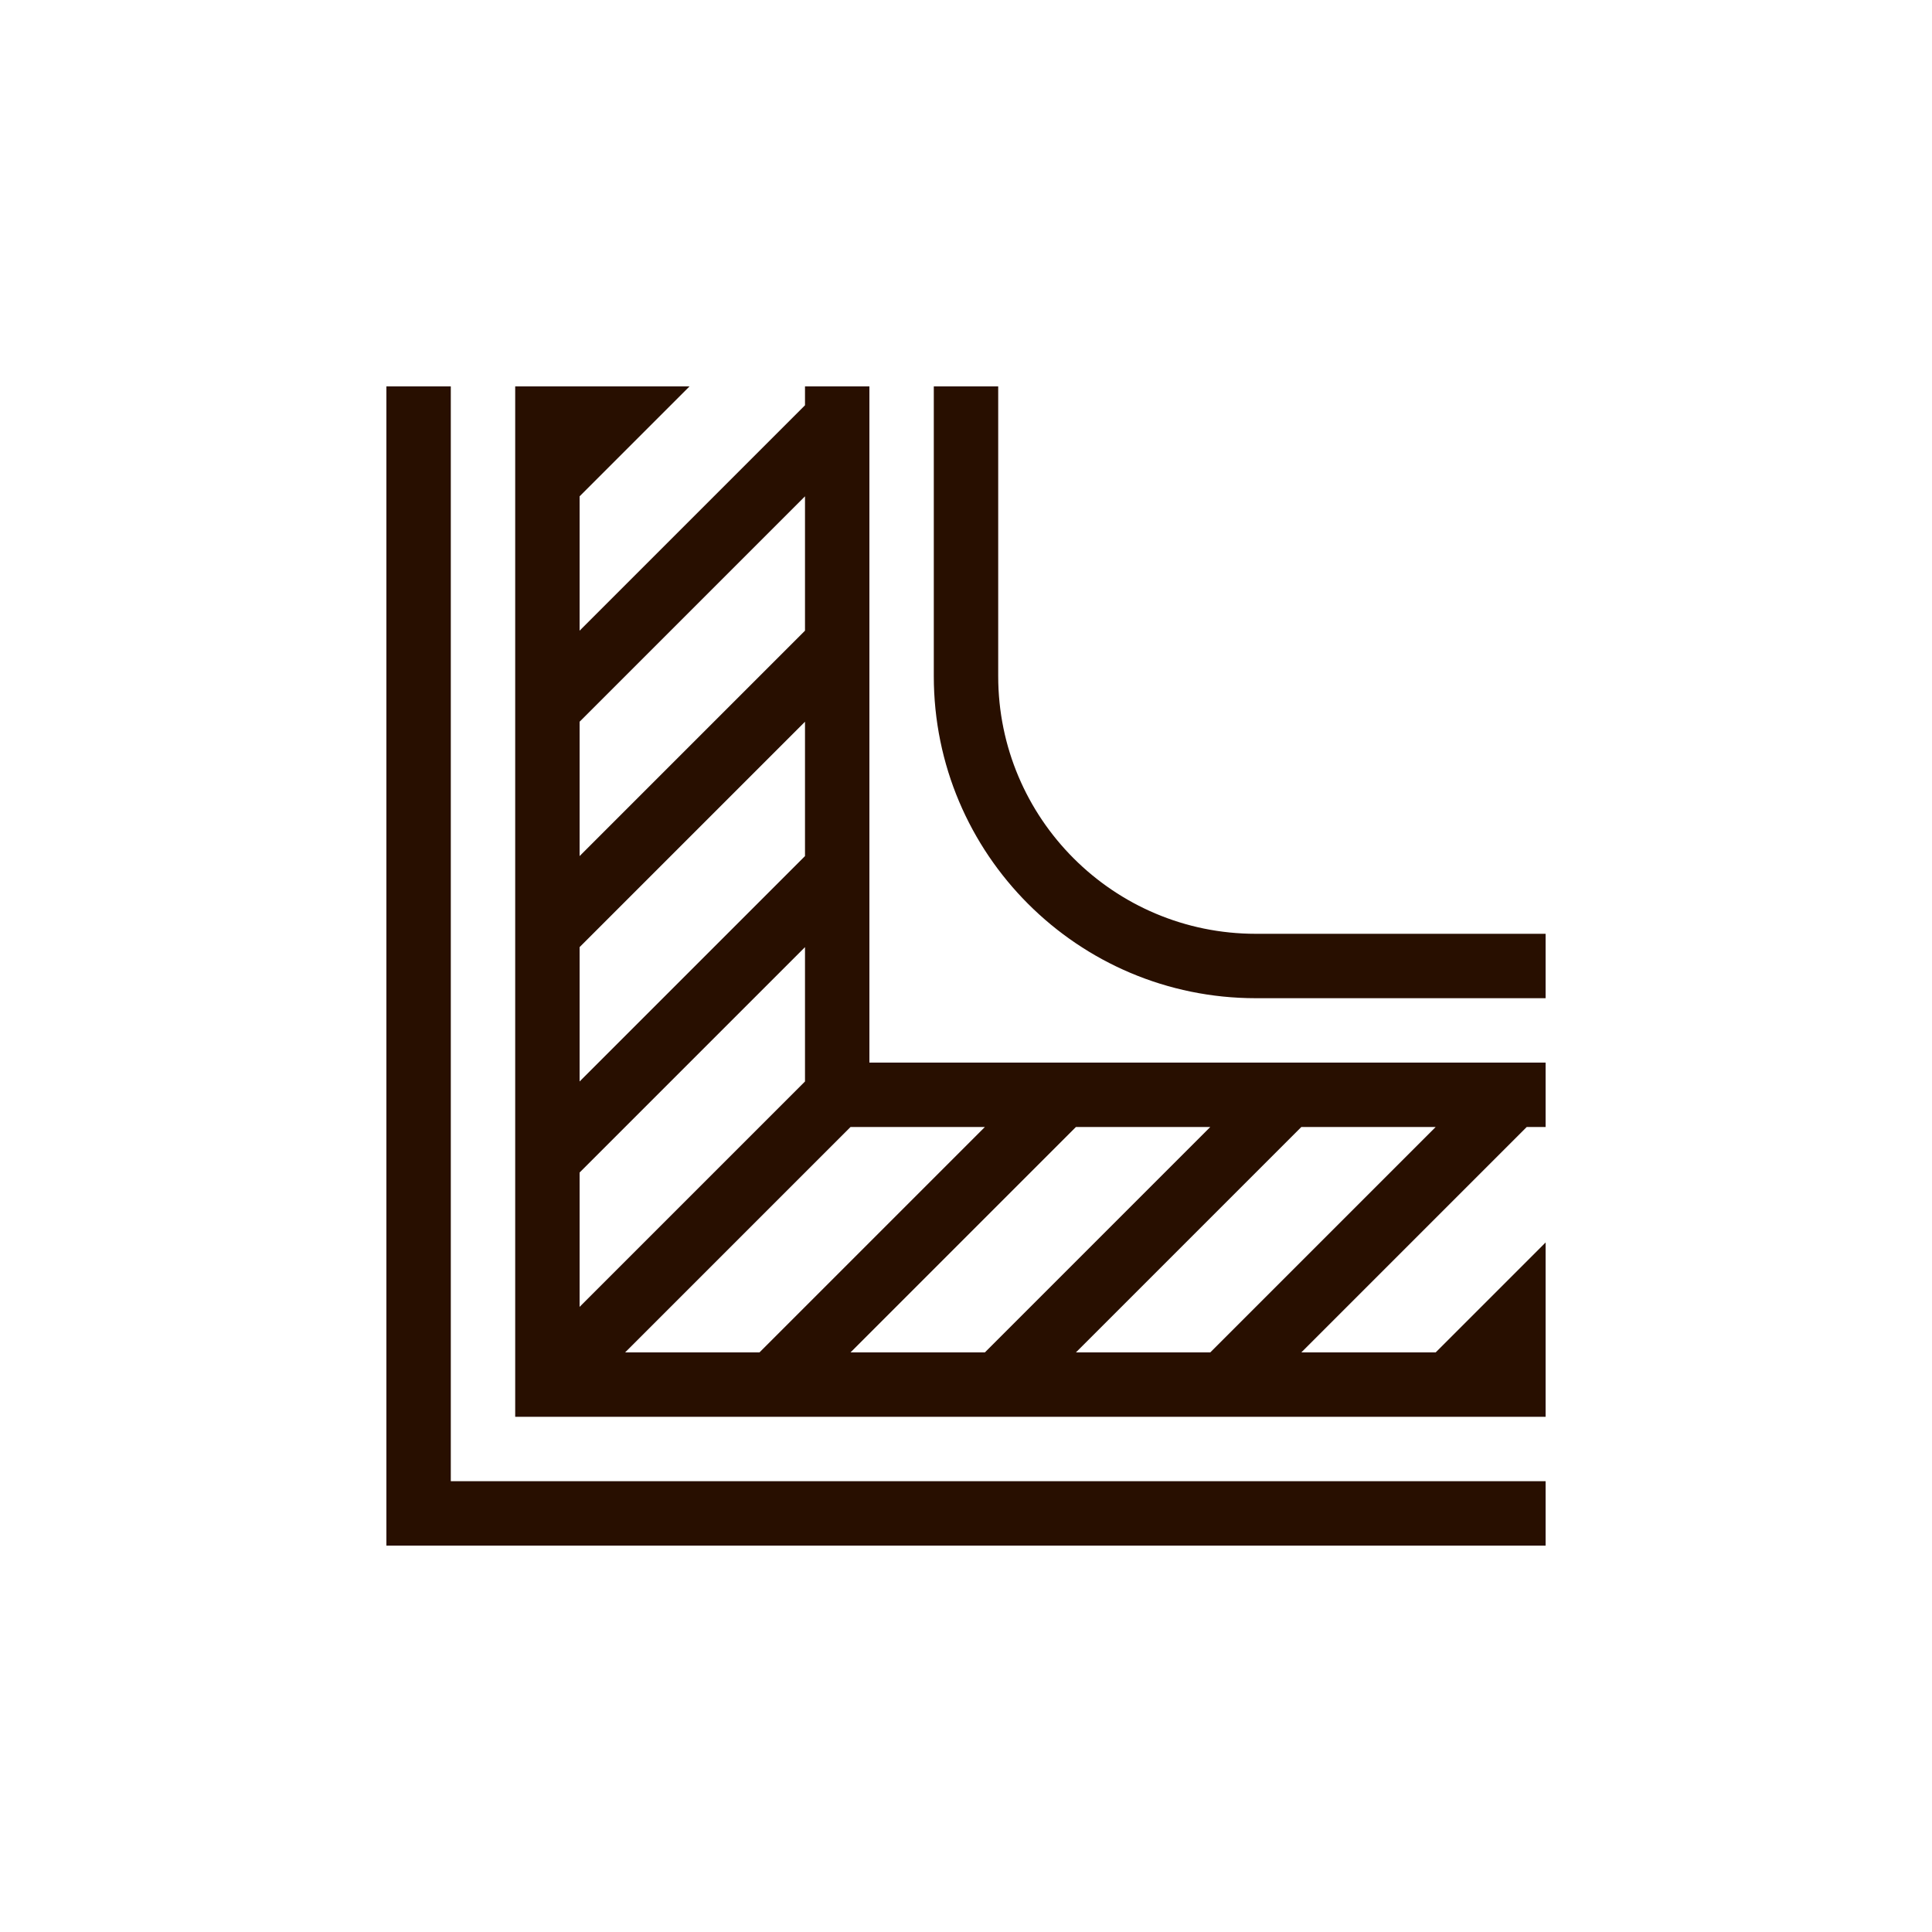 <svg width="60" height="60" viewBox="0 0 60 60" fill="none" xmlns="http://www.w3.org/2000/svg">
<g clip-path="url(#clip0_576_3876)">
<path d="M48 29H39C34.582 29 31 25.418 31 21V12H29V21C29 26.523 33.477 31 39 31H48V29Z" fill="#280F00"/>
<path fill-rule="evenodd" clip-rule="evenodd" d="M48 33H27V12H25V12.586L18 19.586V15.414L21.414 12H18H16V44H48V42V38.586L44.586 42H40.414L47.414 35H48V33ZM18 22.414L25 15.414V19.586L18 26.586V22.414ZM18 29.414L25 22.414V26.586L18 33.586V29.414ZM18 36.414L25 29.414V33.586L18 40.586V36.414ZM19.414 42L26.414 35H30.586L23.586 42H19.414ZM26.414 42L33.414 35H37.586L30.586 42H26.414ZM33.414 42L40.414 35H44.586L37.586 42H33.414Z" fill="#280F00"/>
<path d="M48 46H14V12H12V48H48V46Z" fill="#280F00"/>
</g>
<defs>
<clipPath id="clip0_576_3876">
<rect width="60" height="60" fill="white"/>
</clipPath>
</defs>
</svg>
